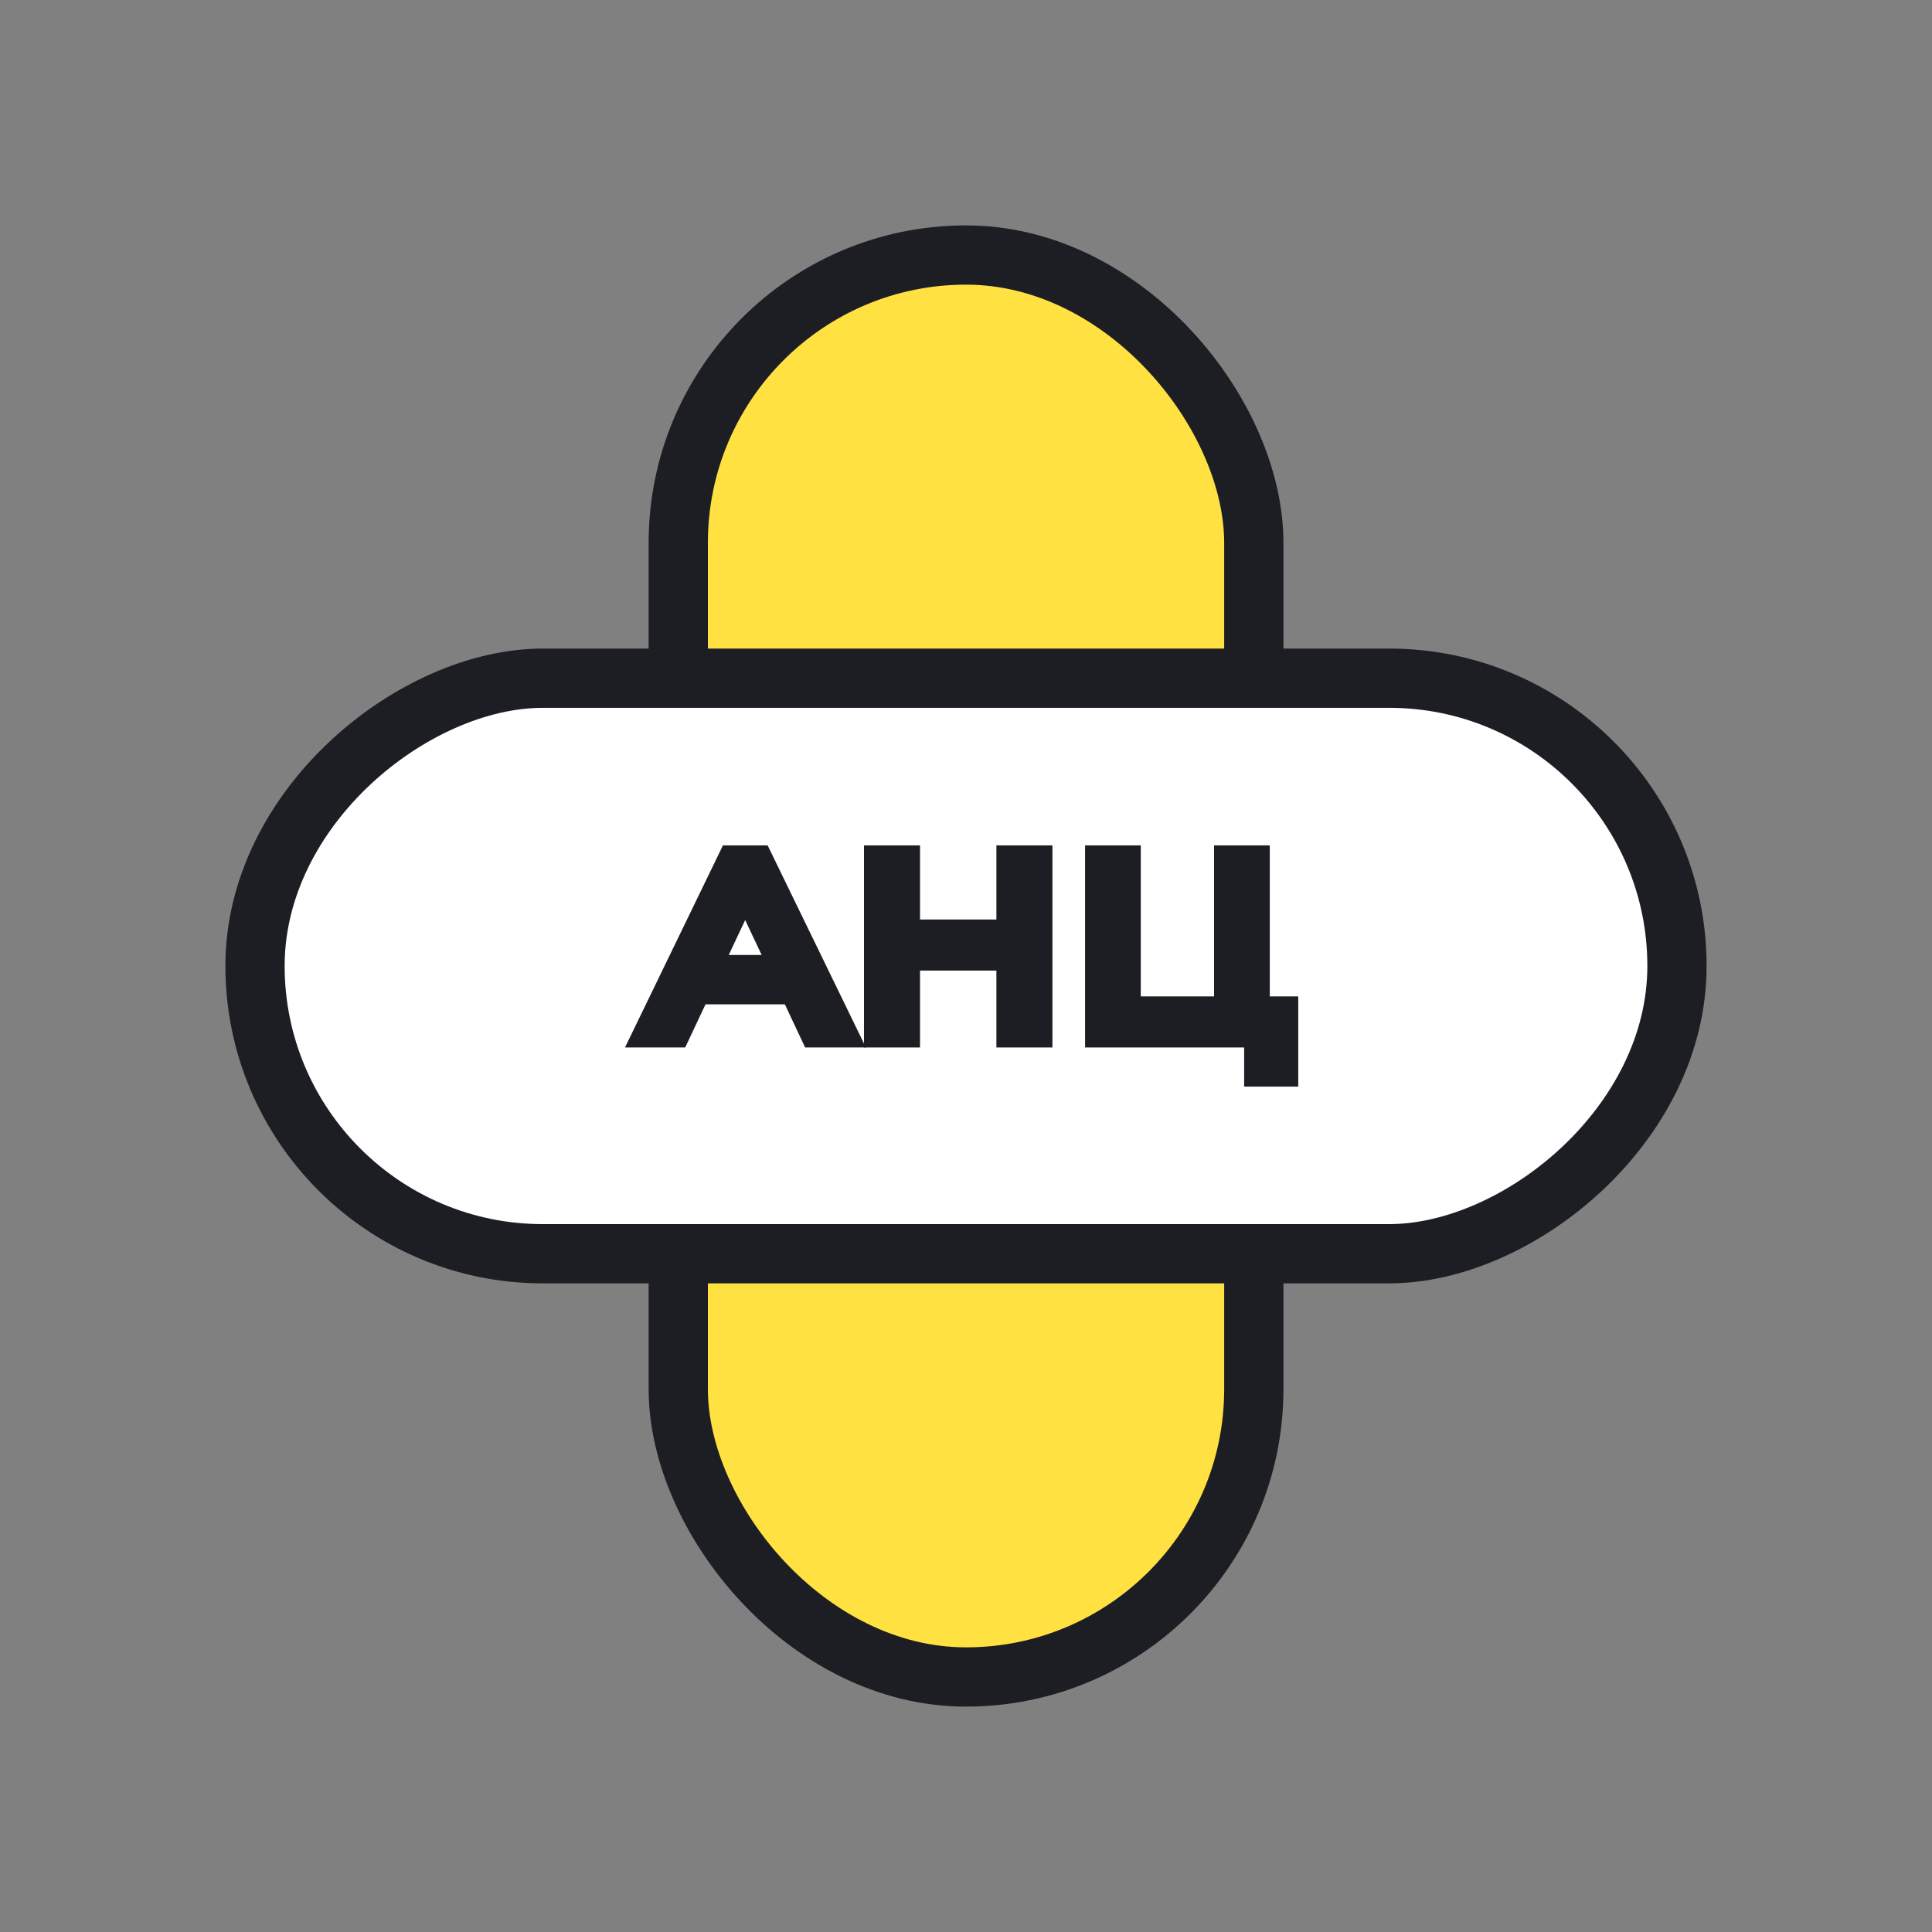 <svg width="30" height="30" viewBox="0 0 30 30" fill="none" xmlns="http://www.w3.org/2000/svg"><rect x="0" y="0" width="30" height="30" fill="#808080" stroke="none"/><rect x="10.532" y="3.96" width="8.937" height="22.08" rx="4.469" fill="#FFE241" stroke="#1C1E24" stroke-width="0.92"/><rect x="26.04" y="10.531" width="8.937" height="22.08" rx="4.469" transform="rotate(90 26.04 10.531)" fill="white" stroke="#1C1E24" stroke-width="0.92"/><path d="M12.333 15.365H10.809L10.494 16.035H10.072L11.37 13.357H11.776L13.078 16.035H12.648L12.333 15.365ZM12.19 15.059L11.571 13.747L10.953 15.059H12.19Z" fill="#1C1E24"/><path d="M16.112 13.357V16.035H15.702V14.841H14.056V16.035H13.646V13.357H14.056V14.508H15.702V13.357H16.112Z" fill="#1C1E24"/><path d="M19.929 15.702V16.643H19.549V16.035H17.079V13.357H17.484V15.702H19.082V13.357H19.487V15.702H19.929Z" fill="#1C1E24"/><path d="M12.333 15.365H10.809L10.494 16.035H10.072L11.37 13.357H11.776L13.078 16.035H12.648L12.333 15.365ZM12.19 15.059L11.571 13.747L10.953 15.059H12.19Z" stroke="#1C1E24" stroke-width="0.46"/><path d="M16.112 13.357V16.035H15.702V14.841H14.056V16.035H13.646V13.357H14.056V14.508H15.702V13.357H16.112Z" stroke="#1C1E24" stroke-width="0.46"/><path d="M19.929 15.702V16.643H19.549V16.035H17.079V13.357H17.484V15.702H19.082V13.357H19.487V15.702H19.929Z" stroke="#1C1E24" stroke-width="0.46"/></svg>